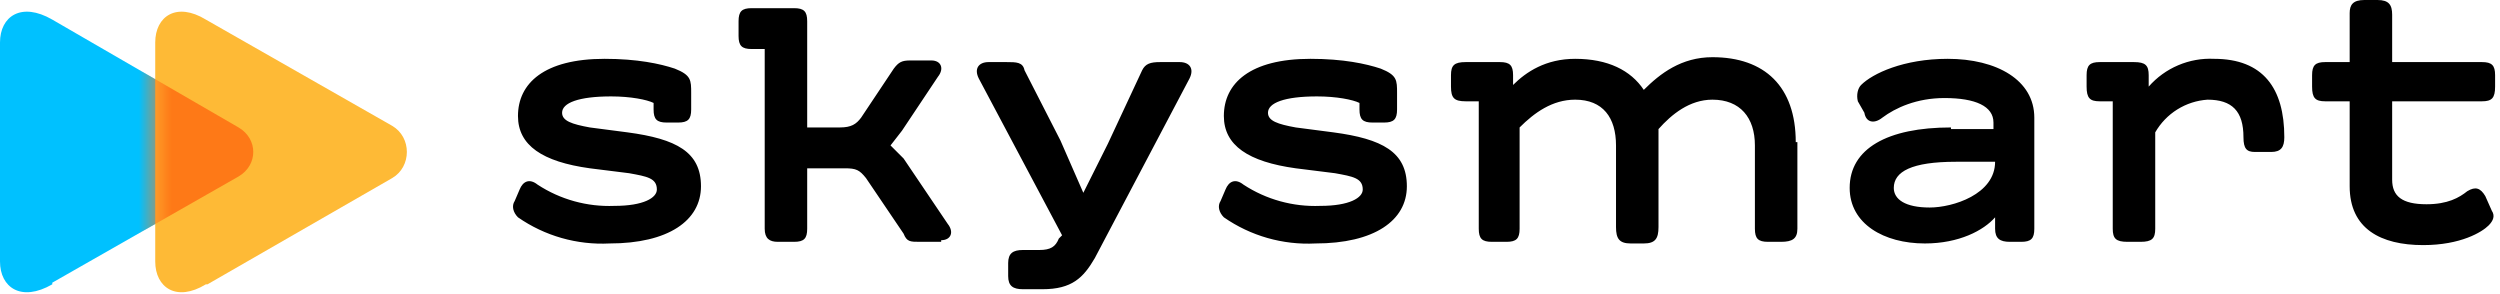 <svg viewBox="0 0 153 18" fill="none" xmlns="http://www.w3.org/2000/svg">
<path d="M31.5 12.3L31.8 11.6C32 11.1 32.4 10.9 32.9 11.3C34.293 12.212 35.936 12.666 37.6 12.6C39.4 12.6 40.2 12.1 40.2 11.6C40.2 10.9 39.6 10.8 38.5 10.6L36.1 10.3C33.2 9.9 31.7 8.9 31.7 7.1C31.7 5.1 33.3 3.6 37 3.6C39 3.6 40.4 3.9 41.3 4.2C42.3 4.6 42.3 4.9 42.3 5.7V6.7C42.3 7.3 42.1 7.5 41.5 7.5H40.8C40.2 7.5 40 7.3 40 6.7V6.3C39.6 6.1 38.6 5.9 37.4 5.9C35.4 5.9 34.4 6.3 34.4 6.9C34.4 7.4 35 7.6 36.1 7.8L38.4 8.1C41.4 8.5 42.9 9.3 42.9 11.4C42.9 13.5 40.9 14.9 37.3 14.9C35.308 15.002 33.338 14.439 31.7 13.3C31.4 13 31.3 12.6 31.5 12.3ZM57.6 14.8H56.3C55.7 14.8 55.5 14.8 55.3 14.3L53 10.9C52.6 10.4 52.4 10.3 51.7 10.3H49.4V14C49.4 14.6 49.2 14.8 48.6 14.8H47.6C47.1 14.8 46.8 14.6 46.8 14V3H46C45.4 3 45.2 2.8 45.2 2.2V1.3C45.2 0.7 45.4 0.5 46 0.5H48.6C49.2 0.5 49.4 0.7 49.4 1.3V7.8H51.4C52.1 7.8 52.4 7.6 52.7 7.2L54.7 4.2C55 3.8 55.2 3.7 55.7 3.7H57C57.6 3.7 57.8 4.2 57.4 4.7L55.2 8L54.5 8.9L55.3 9.7L58 13.7C58.4 14.2 58.2 14.7 57.6 14.7V14.8ZM61.7 16.9V16.1C61.7 15.5 62 15.3 62.6 15.3H63.6C64.3 15.3 64.6 15.1 64.8 14.6L65 14.4L59.9 4.8C59.6 4.2 59.9 3.8 60.5 3.8H61.6C62.2 3.8 62.6 3.8 62.7 4.3L64.9 8.6L66.3 11.8L67.8 8.8L69.9 4.3C70.1 3.9 70.4 3.8 71 3.8H72.2C72.8 3.8 73.1 4.2 72.8 4.8L67 15.8C66.3 17 65.6 17.7 63.8 17.7H62.6C62 17.7 61.7 17.5 61.7 16.9ZM74.7 12.3L75 11.6C75.2 11.1 75.6 10.9 76.1 11.3C77.493 12.212 79.136 12.666 80.8 12.6C82.6 12.6 83.4 12.1 83.4 11.6C83.4 10.9 82.8 10.8 81.7 10.6L79.3 10.3C76.4 9.9 74.9 8.9 74.9 7.1C74.9 5.1 76.5 3.6 80.2 3.6C82.2 3.6 83.6 3.9 84.5 4.2C85.5 4.6 85.5 4.9 85.5 5.7V6.7C85.5 7.3 85.3 7.5 84.7 7.5H84C83.4 7.5 83.2 7.3 83.2 6.7V6.3C82.8 6.1 81.8 5.9 80.6 5.9C78.6 5.9 77.6 6.3 77.6 6.9C77.6 7.4 78.2 7.6 79.3 7.8L81.6 8.1C84.6 8.5 86.1 9.3 86.1 11.4C86.1 13.5 84.1 14.9 80.5 14.9C78.508 15.002 76.538 14.439 74.9 13.3C74.6 13 74.5 12.6 74.7 12.3ZM110 8.7V14C110 14.6 109.7 14.8 109 14.8H108.2C107.6 14.8 107.4 14.6 107.4 14V8.9C107.4 7.2 106.5 6.1 104.8 6.1C103.4 6.1 102.3 7 101.5 7.9V13.9C101.5 14.6 101.3 14.9 100.6 14.9H99.8C99.1 14.9 98.9 14.6 98.9 13.9V8.9C98.9 7.2 98.1 6.1 96.4 6.1C95 6.1 93.9 6.9 93 7.8V14C93 14.6 92.8 14.8 92.2 14.8H91.3C90.7 14.8 90.5 14.6 90.5 14V6.2H89.7C89 6.2 88.8 6 88.8 5.3V4.6C88.8 4 89 3.8 89.7 3.8H91.8C92.4 3.8 92.6 4 92.6 4.6V5.2C93.4 4.4 94.6 3.6 96.4 3.6C98.4 3.6 99.8 4.3 100.6 5.5C101.6 4.5 102.9 3.5 104.8 3.5C108 3.5 109.9 5.3 109.9 8.7H110ZM119.4 7.9H122V7.5C122 6.5 120.9 6 119 6C117.3 6 116 6.6 115.2 7.2C114.7 7.6 114.2 7.5 114.1 6.9L113.7 6.2C113.6 5.8 113.7 5.4 113.9 5.2C114.6 4.5 116.5 3.6 119.2 3.6C122.2 3.6 124.5 4.9 124.5 7.2V14C124.5 14.6 124.3 14.8 123.7 14.8H123C122.4 14.8 122.1 14.6 122.1 14V13.3C121.4 14.1 119.9 14.9 117.8 14.9C115.3 14.9 113.2 13.7 113.2 11.5C113.2 9.1 115.5 7.8 119.4 7.8V7.9ZM118.1 12.7C119.5 12.7 122.1 11.9 122.1 9.9H119.7C117 9.9 115.9 10.5 115.9 11.5C115.9 12.2 116.6 12.7 118.1 12.7ZM139.8 8.4C139.8 9 139.6 9.3 139 9.3H138C137.5 9.3 137.3 9.1 137.3 8.4C137.3 6.8 136.6 6.1 135.1 6.1C134.443 6.144 133.808 6.35 133.249 6.699C132.691 7.048 132.228 7.529 131.9 8.1V14C131.9 14.6 131.7 14.8 131 14.8H130.2C129.5 14.8 129.3 14.6 129.3 14V6.2H128.5C127.9 6.2 127.7 6 127.7 5.3V4.6C127.7 4 127.9 3.8 128.5 3.8H130.6C131.3 3.8 131.5 4 131.5 4.6V5.3C131.996 4.734 132.613 4.287 133.306 3.993C133.998 3.698 134.748 3.564 135.5 3.6C138.5 3.6 139.8 5.4 139.8 8.4ZM142.3 3.8H143.8V0.8C143.8 0.3 144 0 144.7 0H145.5C146.2 0 146.4 0.3 146.4 0.9V3.8H151.9C152.5 3.8 152.7 4 152.7 4.6V5.3C152.7 6 152.5 6.2 151.9 6.2H146.4V11C146.4 12 147 12.5 148.5 12.5C149.8 12.5 150.5 12.1 151 11.7C151.5 11.4 151.8 11.5 152.1 12L152.5 12.9C152.7 13.2 152.6 13.5 152.3 13.8C151.9 14.2 150.6 15 148.3 15C145.7 15 143.8 14 143.8 11.4V6.2H142.3C141.7 6.2 141.5 6 141.5 5.3V4.6C141.5 4 141.7 3.8 142.3 3.8Z" fill="black"></path>
<path d="M3.2 17.4C1.3 18.5 0 17.6 0 16V2.6C0 1 1.3 0.1 3.2 1.2L14.6 7.8C15.8 8.5 15.8 10.1 14.6 10.8L3.2 17.3V17.4Z" fill="#00C1FF"></path>
<path d="M12.6 17.4C10.8 18.5 9.5 17.6 9.5 16V2.6C9.5 1 10.8 0.1 12.6 1.2L24 7.7C25.2 8.4 25.2 10.2 24 10.9L12.7 17.4H12.6Z" fill="#FEBA36"></path>
<mask id="mask0_589_9617" style="mask-type:alpha" maskUnits="userSpaceOnUse" x="9" y="0" width="16" height="18">
<path d="M12.6 17.4C10.8 18.5 9.5 17.6 9.5 16V2.6C9.5 1 10.8 0.1 12.6 1.2L24 7.7C25.2 8.4 25.2 10.2 24 10.9L12.7 17.4H12.6Z" fill="#6FE4FF"></path>
</mask>
<g mask="url(#mask0_589_9617)">
<g filter="url(#filter0_f_589_9617)">
<path d="M3.2 17.4C1.3 18.5 0 17.6 0 16V2.6C0 1 1.3 0.1 3.2 1.2L14.6 7.8C15.8 8.5 15.8 10.1 14.6 10.8L3.2 17.3V17.4Z" fill="#FE7917"></path>
</g>
</g>
<defs>
<filter id="filter0_f_589_9617" x="-2" y="-1.285" width="19.5" height="21.171" filterUnits="userSpaceOnUse" color-interpolation-filters="sRGB">
<feFlood flood-opacity="0" result="BackgroundImageFix"></feFlood>
<feBlend mode="normal" in="SourceGraphic" in2="BackgroundImageFix" result="shape"></feBlend>
<feGaussianBlur stdDeviation="1" result="effect1_foregroundBlur_589_9617"></feGaussianBlur>
</filter>
</defs>
</svg>
